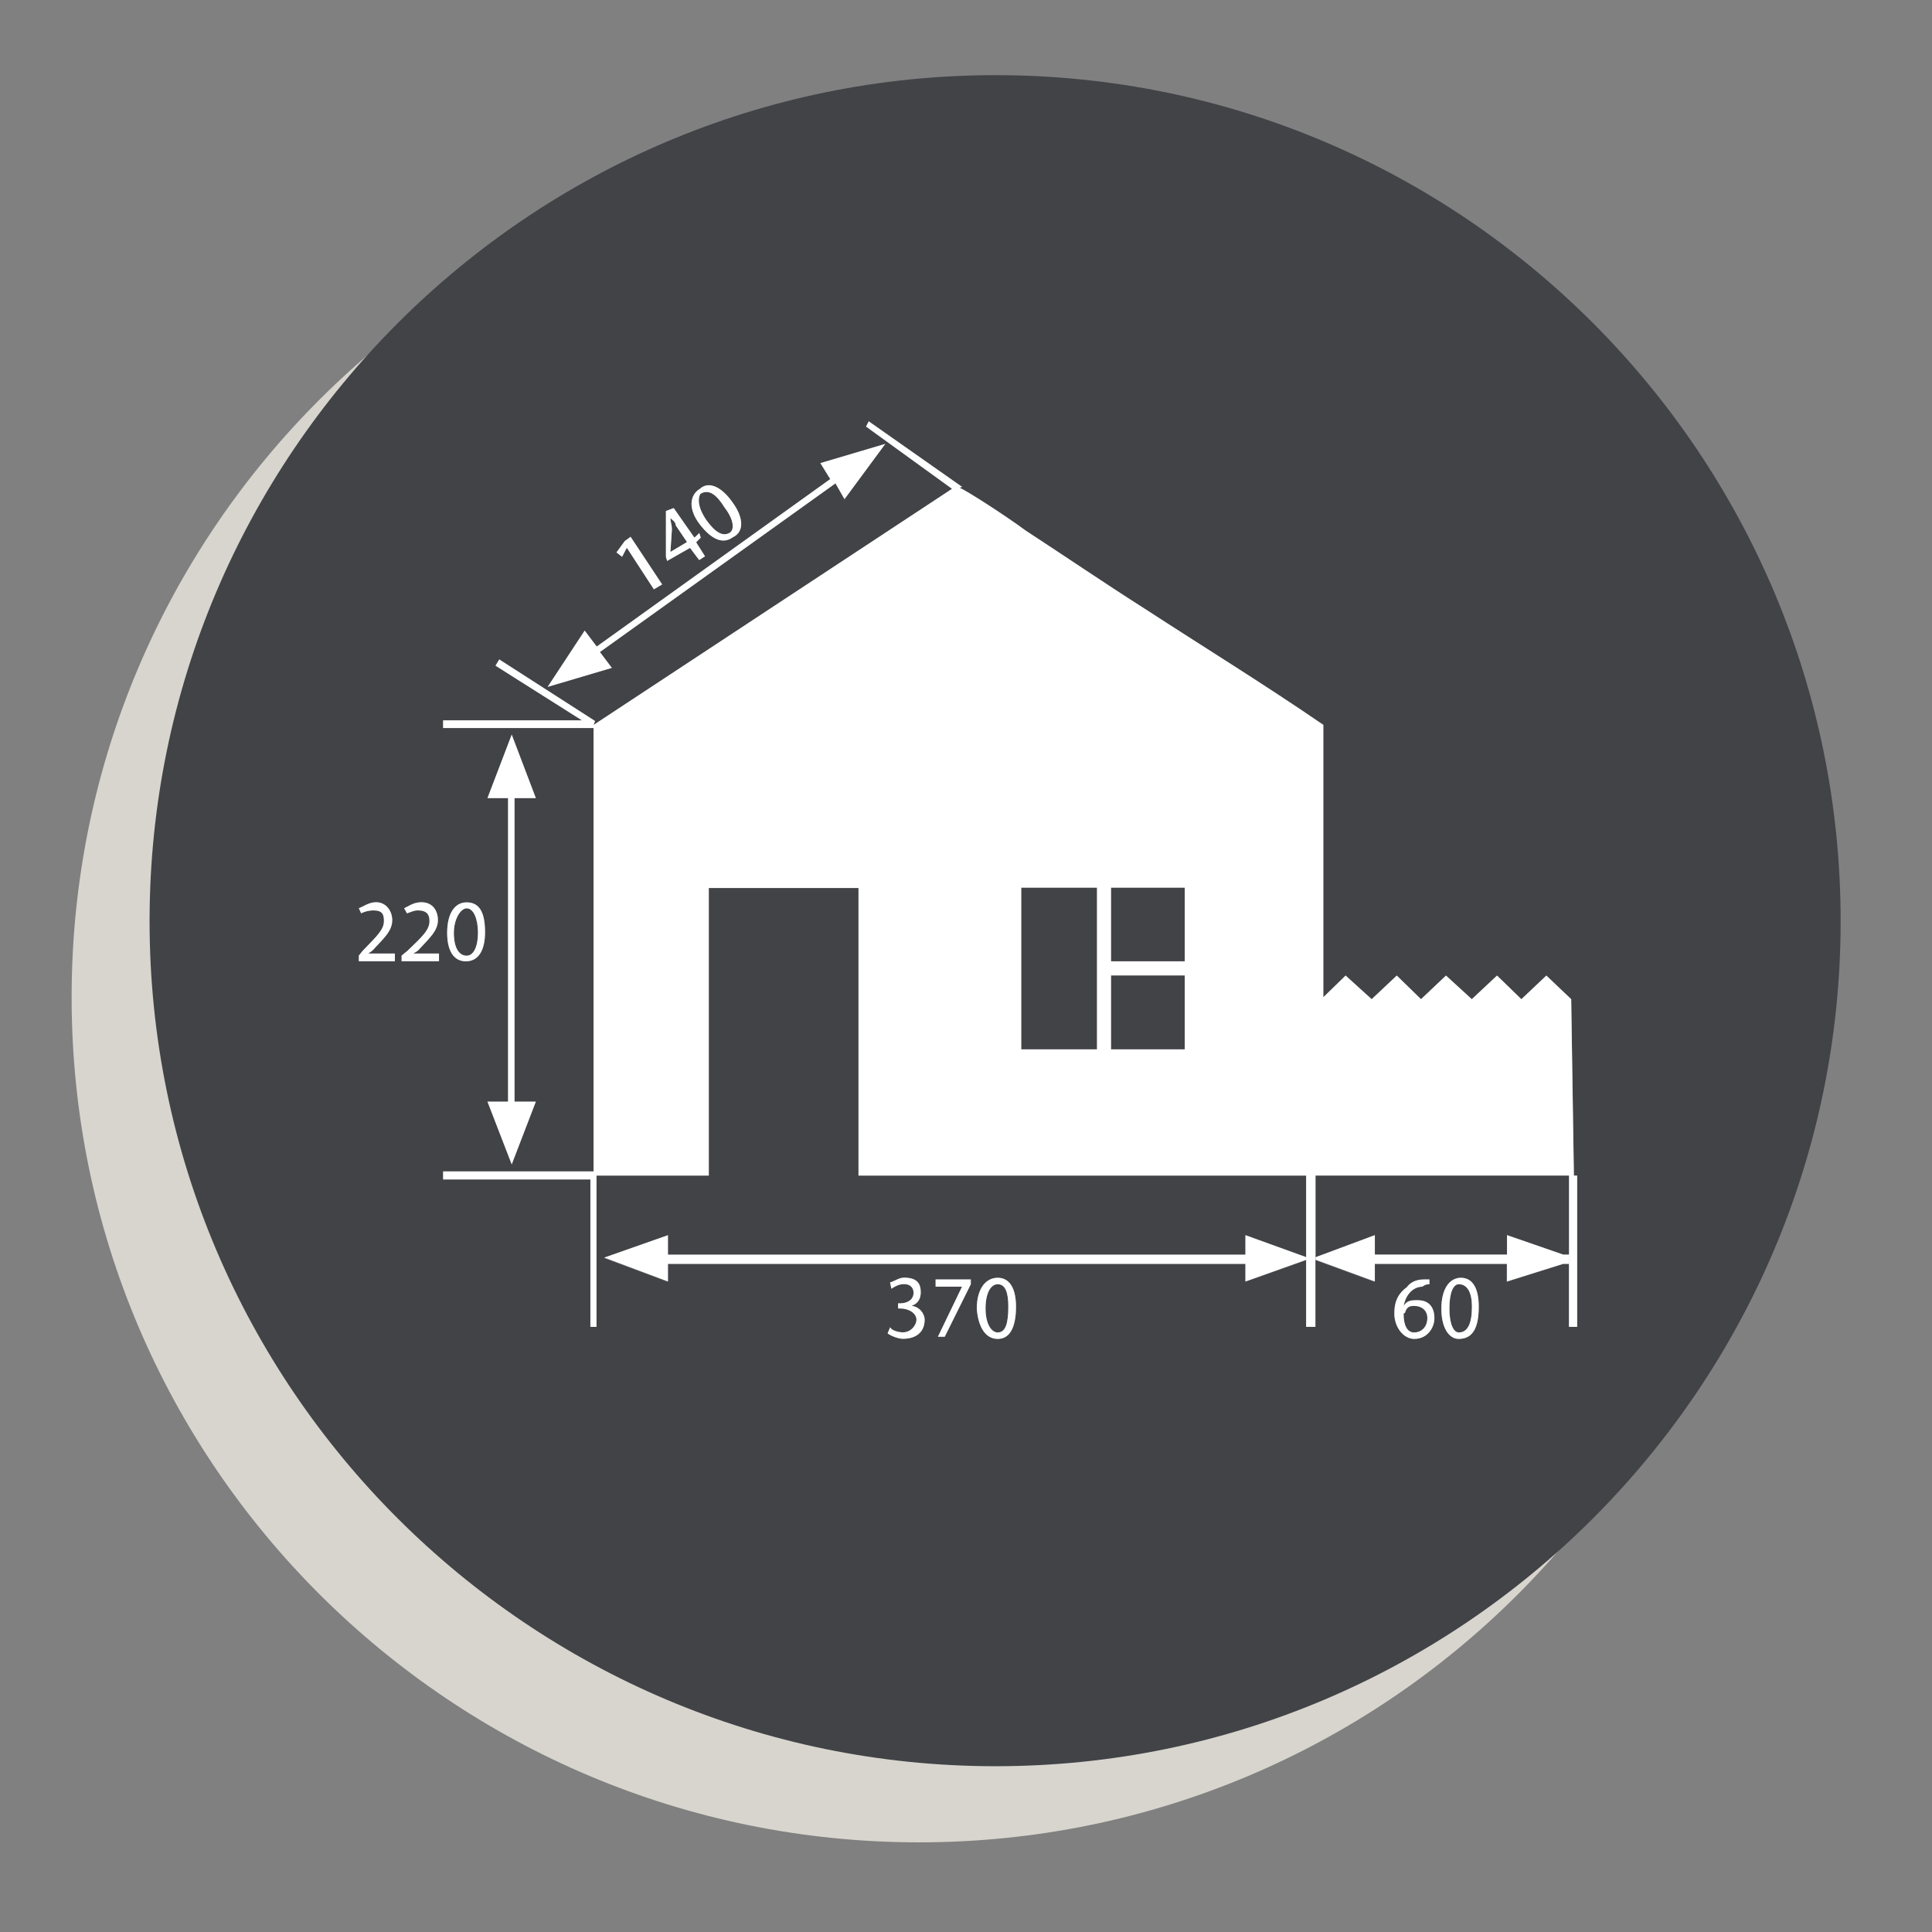 <?xml version="1.0" encoding="UTF-8"?> <svg xmlns="http://www.w3.org/2000/svg" xmlns:xlink="http://www.w3.org/1999/xlink" viewBox="0 0 158.61 158.61"><rect x="0" y="0" width="158.61" height="158.61" fill="#808080" stroke="none"/><defs><style> .cls-1, .cls-2, .cls-3, .cls-4, .cls-5 { fill: none; } .cls-2 { opacity: .7; } .cls-3 { isolation: isolate; } .cls-6 { fill: #fff; } .cls-7 { fill: #d8d5ce; } .cls-8 { fill: #afafaf; } .cls-9 { fill: #414347; } .cls-4 { mix-blend-mode: multiply; } .cls-5 { clip-path: url(#clippath); } </style><clipPath id="clippath"><path class="cls-1" d="m151.11,75.62c0,38.27-31.11,69.38-69.38,69.38S12.28,113.89,12.28,75.62,43.42,6.17,81.73,6.17s69.38,31.14,69.38,69.45Z"></path></clipPath></defs><g class="cls-3"><g id="Layer_2" data-name="Layer 2"><path class="cls-7" d="m144.91,81.87c0,38.41-31.18,69.38-69.46,69.38S5.88,120.28,5.88,81.87,37.11,12.44,75.45,12.44s69.46,31.1,69.46,69.42Z"></path></g><g id="Layer_5" data-name="Layer 5"><path class="cls-9" d="m151.11,75.62c0,38.27-31.11,69.38-69.38,69.38S12.28,113.89,12.28,75.62,43.42,6.17,81.73,6.17s69.38,31.14,69.38,69.45Z"></path></g><g id="Layer_4" data-name="Layer 4"><g class="cls-2"><g class="cls-5"><g class="cls-4"><g><polygon class="cls-8" points="40.02 90.44 42.01 95.59 43.99 90.44 42.24 90.44 42.24 65.52 43.99 65.52 42.01 60.31 40.02 65.52 41.71 65.52 41.71 90.44 40.02 90.44"></polygon><polygon class="cls-8" points="49.25 53.53 68.59 39.68 69.33 40.98 72.68 36.44 67.35 38.02 68.16 39.33 48.99 53.08 48 51.77 44.96 56.39 50.23 54.83 49.25 53.53"></polygon><path class="cls-8" d="m30.22,78.29l.34-.24c.97-1.04,1.64-1.62,1.64-2.51,0-.74-.49-1.47-1.33-1.47-.59,0-1.08.38-1.41.49l.19.42c.13-.08.56-.24,1.01-.24.75,0,.86.35.86.87,0,.71-.56,1.22-1.74,2.44l-.32.4v.46h2.96v-.63h-2.2Z"></path><path class="cls-8" d="m33.92,78.29l.38-.24c.96-1.04,1.65-1.62,1.65-2.51,0-.74-.4-1.47-1.36-1.47-.66,0-1.13.38-1.41.49l.23.42c.29-.08.52-.24.9-.24.73,0,.95.35.95.87,0,.71-.52,1.22-1.8,2.44l-.49.4v.46h3.07v-.63h-2.12Z"></path><path class="cls-8" d="m39.82,76.53c0-1.54-.41-2.45-1.51-2.45-.98,0-1.6.91-1.6,2.5,0,1.5.55,2.34,1.54,2.34s1.57-.84,1.57-2.4Zm-2.56.05c0-1.15.57-2.01,1.05-2.01.58,0,.93.9.93,2.01s-.35,1.88-.93,1.88-1.05-.57-1.05-1.88Z"></path><polygon class="cls-8" points="51.46 44.97 51.46 44.97 53.68 48.38 54.36 47.98 51.77 44.07 51.29 44.42 50.61 45.35 51.07 45.71 51.46 44.97"></polygon><path class="cls-8" d="m56.64,44.97l.76,1.01.48-.31-.73-1.15.38-.38-.12-.38-.4.38-1.7-2.43-.64.24v3.78l.1.32,1.88-1.07Zm-1.61-2.44h0c.27.23.43.35.45.61l.92,1.36-1.36.81h0l.12-1.82c0-.45-.12-.62-.12-.97Z"></path><path class="cls-8" d="m60.13,44.12c.96-.41.96-1.59,0-2.89-.83-1.19-1.91-1.8-2.67-1.1-.83.49-1,1.65,0,2.93.94,1.22,1.87,1.63,2.67,1.07Zm-2.61-3.59c.7-.4,1.32.09,1.98,1.16.74.95.82,1.81.4,2.05-.56.33-1.17-.03-1.87-.99-.76-1.07-.76-1.86-.51-2.23Z"></path><path class="cls-8" d="m74.8,107.21h0c.65-.2.79-.7.79-1.12,0-.66-.25-1.2-1.37-1.2-.43,0-.8.31-1.15.39l.11.52c.27-.18.61-.38,1.04-.38.59,0,.78.38.78.71,0,.6-.54.87-1.11.87h-.16v.42h.16c.73,0,1.35.39,1.35.93,0,.38-.4,1.03-1.12,1.03-.34,0-.94-.15-1.04-.42l-.21.5c.21.19.87.45,1.25.45,1.22,0,1.79-.67,1.79-1.56,0-.53-.45-1.09-1.1-1.15Z"></path><polygon class="cls-8" points="76.81 105.63 78.98 105.63 78.98 105.63 77 109.74 77.56 109.74 79.7 105.43 79.7 105.04 76.81 105.04 76.81 105.63"></polygon><path class="cls-8" d="m81.91,104.9c-1,0-1.72.92-1.72,2.54.12,1.54.73,2.48,1.72,2.48s1.5-.94,1.5-2.65c0-1.45-.5-2.37-1.5-2.37Zm0,4.49c-.53,0-1-.72-1-1.96,0-1.34.46-2,1-2,.64,0,.87.71.87,1.84,0,1.41-.24,2.12-.87,2.12Z"></path><path class="cls-8" d="m129.21,96.48l-.22-14.45-2.04-1.94-2.05,1.94-2-1.94-2.07,1.94-2.12-1.94-2.05,1.94-1.99-1.94-2.06,1.94-2.14-1.94-1.83,1.78v-22.36c-4.78-3.28-9.65-6.28-14.64-9.52-3.24-2.06-6.5-4.28-9.81-6.44-1.56-1.16-4.76-3.23-5.42-3.51l.21-.07-7.66-5.38-.22.43,7.06,5.11-29.42,19.38.11-.32-7.86-5.05-.31.51,7.1,4.49h-11.4v.63h12.35v36.4h-12.35v.66h12.09v12.1h.5v-12.42h9.22v-23.61h12.29v23.61h36.75v6.73l-5-1.81v1.6h-47.41v-1.6l-5.24,1.84,5.24,1.96v-1.45h47.41v1.45l5-1.78v5.48h.76v-5.48l4.85,1.78v-1.45h10.85v1.45l4.62-1.45h.49v5.15h.67v-12.42h-.3Zm-39.15-10.33h-6.22v-13.28h6.22v13.28Zm7.2,0h-6.05v-6.07h6.05v6.07Zm0-7.23h-6.05v-6.05h6.05v6.05Zm31.57,24.08h-.49l-4.62-1.6v1.6h-10.85v-1.6l-4.85,1.81v-6.73h20.82v6.52Z"></path><path class="cls-8" d="m116.45,106.74c-.6,0-.95.02-1.21.47h0c.11-.71.61-1.55,1.52-1.58.29-.2.44-.2.59-.2v-.39h-.48c-.62,0-1.1.25-1.37.63-.65.47-1.03,1.09-1.03,2.16,0,1.15.77,2.09,1.63,2.09,1.1,0,1.66-.94,1.66-1.7,0-1-.56-1.47-1.3-1.47Zm-.36,2.65c-.59,0-.86-.65-.86-1.5q0-.07.11-.11c.15-.52.42-.57.74-.57.66,0,1.1.38,1.1,1,0,.69-.44,1.18-1.1,1.18Z"></path><path class="cls-8" d="m119.94,104.9c-.95,0-1.61.92-1.61,2.54s.66,2.48,1.42,2.48c1.18,0,1.65-.94,1.65-2.65,0-1.45-.47-2.37-1.47-2.37Zm-.18,4.49c-.44,0-.77-.72-.77-1.96,0-1.34.33-2,.77-2,.72,0,1.08.71,1.08,1.84,0,1.41-.36,2.12-1.08,2.12Z"></path></g></g></g></g></g><g id="Layer_3" data-name="Layer 3"><g><polygon class="cls-6" points="40.02 90.44 42.01 95.59 43.99 90.44 42.24 90.44 42.24 65.52 43.99 65.52 42.01 60.31 40.02 65.52 41.71 65.52 41.71 90.44 40.02 90.44"></polygon><polygon class="cls-6" points="49.25 53.53 68.59 39.68 69.33 40.98 72.68 36.44 67.35 38.02 68.16 39.33 48.99 53.08 48 51.77 44.96 56.39 50.23 54.83 49.25 53.53"></polygon><path class="cls-6" d="m30.22,78.29l.34-.24c.97-1.04,1.64-1.62,1.64-2.51,0-.74-.49-1.47-1.33-1.47-.59,0-1.08.38-1.41.49l.19.42c.13-.08.56-.24,1.01-.24.75,0,.86.35.86.87,0,.71-.56,1.22-1.74,2.44l-.32.4v.46h2.96v-.63h-2.2Z"></path><path class="cls-6" d="m33.92,78.29l.38-.24c.96-1.04,1.65-1.62,1.65-2.51,0-.74-.4-1.47-1.36-1.47-.66,0-1.13.38-1.41.49l.23.42c.29-.08.52-.24.9-.24.73,0,.95.35.95.87,0,.71-.52,1.22-1.8,2.44l-.49.4v.46h3.07v-.63h-2.12Z"></path><path class="cls-6" d="m39.82,76.53c0-1.54-.41-2.45-1.51-2.45-.98,0-1.6.91-1.6,2.5,0,1.5.55,2.34,1.54,2.34s1.57-.84,1.57-2.4Zm-2.56.05c0-1.15.57-2.01,1.05-2.01.58,0,.93.9.93,2.01s-.35,1.88-.93,1.88-1.05-.57-1.05-1.88Z"></path><polygon class="cls-6" points="51.46 44.97 51.46 44.97 53.68 48.38 54.36 47.98 51.77 44.07 51.29 44.42 50.61 45.35 51.07 45.71 51.46 44.97"></polygon><path class="cls-6" d="m56.64,44.97l.76,1.01.48-.31-.73-1.15.38-.38-.12-.38-.4.38-1.7-2.43-.64.24v3.78l.1.32,1.88-1.07Zm-1.61-2.44h0c.27.23.43.35.45.61l.92,1.36-1.36.81h0l.12-1.82c0-.45-.12-.62-.12-.97Z"></path><path class="cls-6" d="m60.13,44.12c.96-.41.96-1.59,0-2.89-.83-1.19-1.91-1.8-2.67-1.1-.83.49-1,1.65,0,2.93.94,1.22,1.87,1.63,2.67,1.07Zm-2.61-3.59c.7-.4,1.32.09,1.98,1.16.74.95.82,1.81.4,2.05-.56.33-1.17-.03-1.87-.99-.76-1.07-.76-1.86-.51-2.23Z"></path><path class="cls-6" d="m74.8,107.21h0c.65-.2.79-.7.79-1.12,0-.66-.25-1.2-1.37-1.2-.43,0-.8.31-1.15.39l.11.52c.27-.18.61-.38,1.04-.38.59,0,.78.38.78.71,0,.6-.54.87-1.11.87h-.16v.42h.16c.73,0,1.35.39,1.35.93,0,.38-.4,1.03-1.12,1.03-.34,0-.94-.15-1.04-.42l-.21.5c.21.19.87.45,1.25.45,1.22,0,1.79-.67,1.79-1.56,0-.53-.45-1.09-1.1-1.15Z"></path><polygon class="cls-6" points="76.81 105.63 78.98 105.63 78.98 105.63 77 109.74 77.56 109.74 79.7 105.43 79.7 105.04 76.81 105.04 76.81 105.63"></polygon><path class="cls-6" d="m81.91,104.9c-1,0-1.72.92-1.72,2.54.12,1.54.73,2.48,1.72,2.48s1.5-.94,1.5-2.65c0-1.45-.5-2.37-1.5-2.37Zm0,4.49c-.53,0-1-.72-1-1.96,0-1.34.46-2,1-2,.64,0,.87.71.87,1.84,0,1.41-.24,2.12-.87,2.12Z"></path><polygon class="cls-6" points="102.25 101.4 102.25 103 54.84 103 54.84 101.4 49.61 103.24 54.84 105.2 54.84 103.75 102.25 103.75 102.25 105.2 107.25 103.42 107.25 103.21 102.25 101.4"></polygon><path class="cls-6" d="m129.21,96.48l-.22-14.45-2.04-1.94-2.05,1.94-2-1.94-2.07,1.94-2.12-1.94-2.05,1.94-1.99-1.94-2.06,1.94-2.14-1.94-1.83,1.78v-22.36c-4.78-3.28-9.65-6.28-14.64-9.52-3.24-2.06-6.5-4.28-9.81-6.44-1.56-1.16-4.76-3.23-5.42-3.51l.21-.07-7.66-5.38-.22.43,7.06,5.11-29.42,19.38.11-.32-7.86-5.05-.31.51,7.1,4.49h-11.4v.63h12.35v36.4h-12.35v.66h12.09v12.1h.5v-12.42h9.22v-23.61h12.29v23.61h36.75v12.42h.76v-12.42h20.82v12.42h.67v-12.42h-.3Zm-39.15-10.33h-6.22v-13.28h6.22v13.28Zm7.2,0h-6.05v-6.07h6.05v6.07Zm0-7.23h-6.05v-6.05h6.05v6.05Z"></path><polygon class="cls-6" points="128.34 103 123.72 101.4 123.72 103 112.87 103 112.87 101.4 108.01 103.21 108.01 103.42 112.87 105.2 112.87 103.75 123.72 103.75 123.72 105.2 128.34 103.75 128.83 103.75 128.83 103 128.34 103"></polygon><path class="cls-6" d="m116.45,106.74c-.6,0-.95.02-1.21.47h0c.11-.71.61-1.55,1.52-1.58.29-.2.44-.2.59-.2v-.39h-.48c-.62,0-1.1.25-1.37.63-.65.47-1.03,1.09-1.03,2.16,0,1.15.77,2.09,1.63,2.09,1.1,0,1.66-.94,1.66-1.7,0-1-.56-1.47-1.3-1.47Zm-.36,2.65c-.59,0-.86-.65-.86-1.5q0-.07.11-.11c.15-.52.42-.57.74-.57.66,0,1.1.38,1.1,1,0,.69-.44,1.18-1.1,1.18Z"></path><path class="cls-6" d="m119.94,104.9c-.95,0-1.61.92-1.61,2.54s.66,2.48,1.42,2.48c1.18,0,1.65-.94,1.65-2.65,0-1.45-.47-2.37-1.47-2.37Zm-.18,4.49c-.44,0-.77-.72-.77-1.96,0-1.34.33-2,.77-2,.72,0,1.08.71,1.08,1.84,0,1.41-.36,2.12-1.08,2.12Z"></path></g></g></g></svg> 